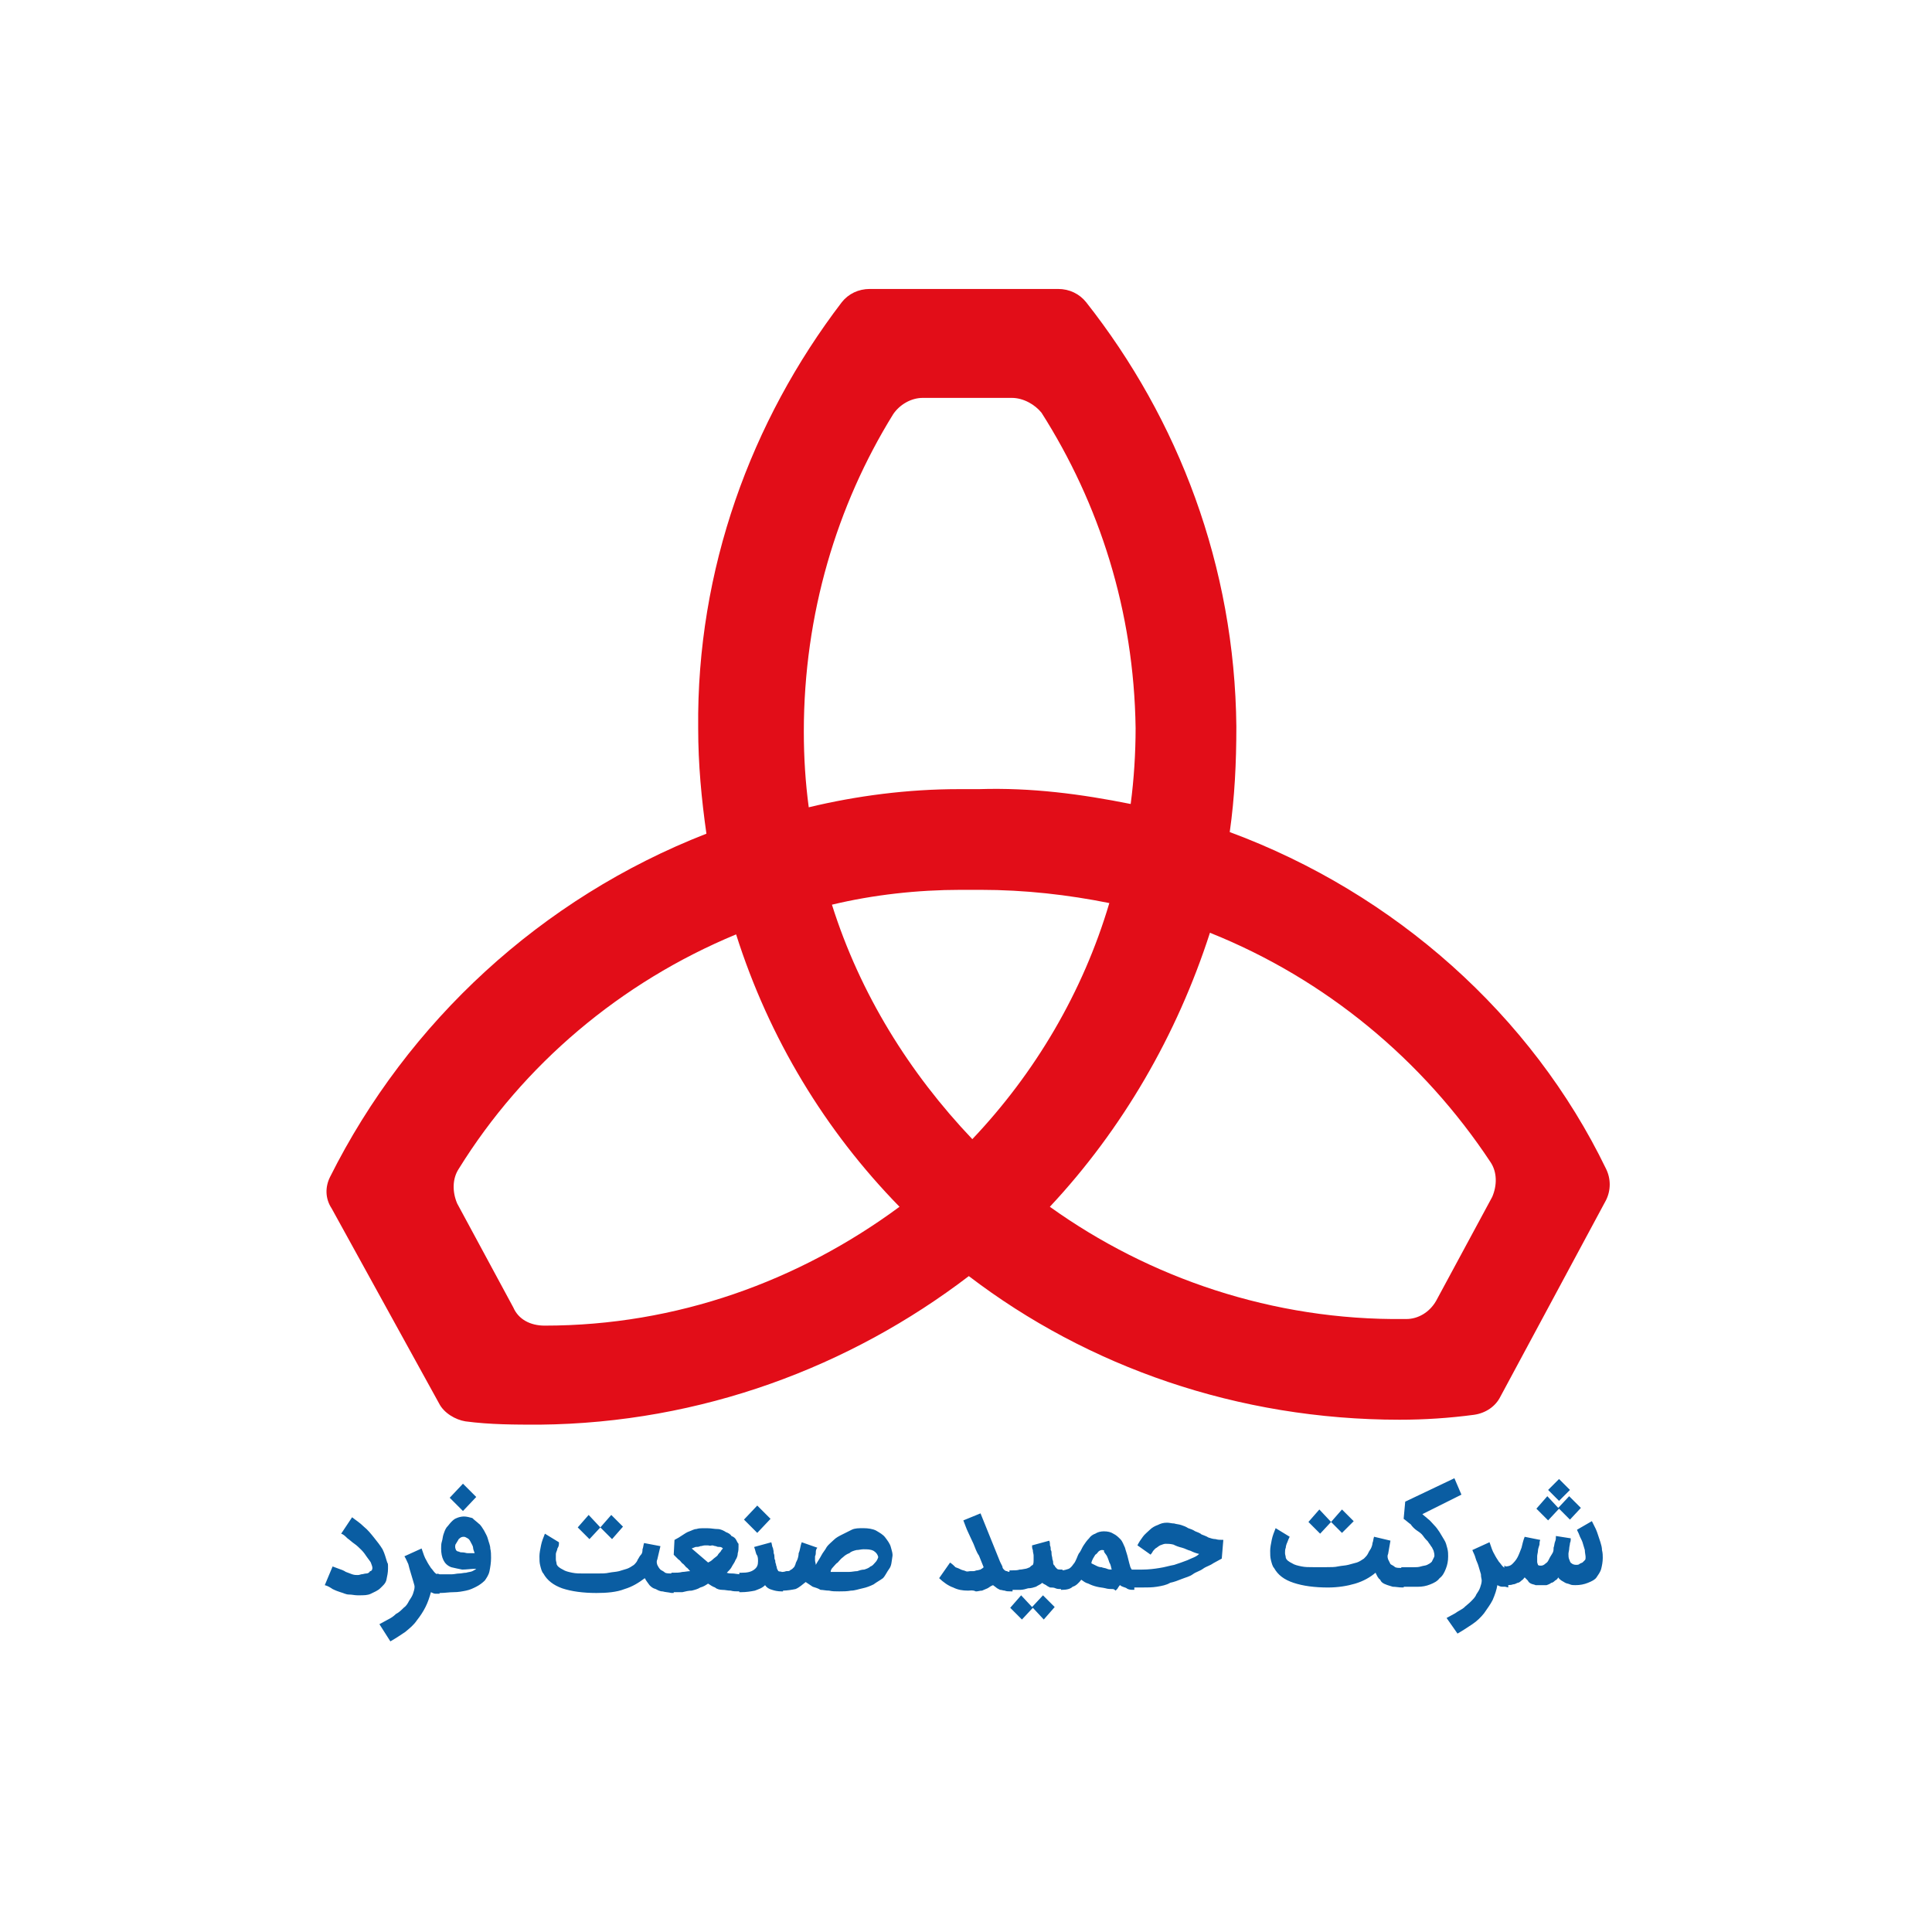 <svg xmlns="http://www.w3.org/2000/svg" xmlns:xlink="http://www.w3.org/1999/xlink" xmlns:xodm="http://www.corel.com/coreldraw/odm/2003" xml:space="preserve" width="3.125in" height="3.125in" style="shape-rendering:geometricPrecision; text-rendering:geometricPrecision; image-rendering:optimizeQuality; fill-rule:evenodd; clip-rule:evenodd" viewBox="0 0 3124.99 3124.99"> <defs> <style type="text/css"> .fil0 {fill:#0A5DA2;fill-rule:nonzero} .fil1 {fill:#E20D18;fill-rule:nonzero} </style> </defs> <g id="Layer_x0020_1">  <g> <path class="fil0" d="M750.11 2485.75c-1.24,0 -2.53,0 -5.06,1.24 -1.24,1.24 -3.77,2.53 -3.77,3.77 -1.29,2.53 -2.53,3.81 -3.82,6.35 -1.24,1.24 -1.24,3.77 -1.24,5.06 0,2.53 1.24,3.77 1.24,5.06 1.24,1.24 2.53,2.53 5.06,2.53 1.29,1.24 3.77,1.24 6.3,1.24 2.53,0 5.06,1.24 7.59,1.24 2.53,0 5.06,0 6.3,0 2.53,0 3.77,0 5.06,0 -1.24,-3.77 -2.53,-6.3 -2.53,-8.83 0,-2.53 -2.53,-6.3 -3.77,-8.83 -1.29,-2.53 -2.53,-5.06 -5.06,-6.35 -2.53,-1.24 -3.77,-2.48 -6.3,-2.48l0 0zm1031.64 21.43c-1.24,0 -3.77,1.24 -5.06,2.53 -1.24,1.24 -2.53,3.77 -5.06,5.06 -1.24,2.53 -2.53,3.77 -3.77,6.3 -1.24,2.53 -2.53,5.06 -2.53,7.59 2.53,1.24 5.06,2.53 7.59,3.77 2.53,1.24 5.06,2.53 8.83,2.53 2.53,1.24 6.3,1.24 8.83,2.53 2.53,1.24 5.06,1.24 7.59,1.24 -1.24,-3.77 -1.24,-7.59 -3.77,-11.36 -1.24,-3.77 -2.53,-7.59 -3.77,-10.12 -1.24,-2.53 -3.77,-5.06 -5.06,-7.59 1.24,-2.48 -1.29,-2.48 -3.82,-2.48l0 0zm-385.16 -1.24c-3.77,0 -7.59,1.24 -11.36,1.24 -5.01,1.29 -8.83,2.53 -11.36,5.06 -3.77,1.29 -7.59,3.82 -10.07,6.3 -3.82,2.53 -6.35,6.35 -8.88,8.88 -2.53,1.24 -5.01,5.06 -7.54,7.54 -2.53,2.53 -3.82,5.06 -3.82,7.59 2.53,0 5.06,0 8.83,0 2.53,0 6.3,0 8.83,0 3.77,0 7.59,0 12.65,0 3.77,0 8.83,-1.24 12.65,-1.24 3.77,-1.29 7.59,-2.53 11.36,-2.53 3.77,-1.24 7.59,-2.53 10.12,-5.06 3.77,-1.24 5.01,-3.77 7.54,-6.3 2.53,-2.53 3.77,-5.06 5.06,-8.83 -1.24,-5.06 -3.77,-7.59 -7.59,-10.12 -5.01,-2.53 -10.07,-2.53 -16.42,-2.53l0 0zm-251.29 -6.3c-1.24,0 -2.53,0 -5.06,0 -2.53,0 -5.01,1.24 -7.54,1.24 -2.53,1.29 -5.06,1.29 -7.59,1.29 -2.53,1.24 -3.77,1.24 -6.3,2.48l26.54 22.72c2.48,-1.24 5.01,-2.48 7.54,-5.01 2.53,-2.53 5.06,-3.77 7.59,-6.3 1.24,-2.53 3.77,-5.06 5.06,-6.35 1.24,-2.53 2.53,-3.77 3.77,-5.06 -1.24,-1.24 -2.53,-2.48 -5.06,-2.48 -2.53,0 -3.77,0 -6.3,-1.29 -2.53,0 -3.77,-1.24 -6.3,-1.24 -3.82,1.24 -5.06,0 -6.35,0l0 0zm-597.27 37.85c3.77,1.24 7.59,2.53 11.36,5.06 3.82,1.29 6.35,2.53 10.12,3.82 3.77,1.24 6.3,1.24 8.83,1.24 1.24,0 2.53,0 6.3,-1.24 2.53,0 5.06,-1.24 7.59,-1.24 2.53,0 5.06,-1.24 6.3,-3.77 2.58,-0.05 3.82,-2.58 3.82,-5.11 0,-2.53 -1.24,-5.06 -2.53,-8.83 -1.24,-2.53 -3.77,-5.06 -6.3,-8.88 -2.53,-3.77 -5.06,-7.54 -8.83,-11.36 -3.81,-3.77 -7.59,-7.54 -11.36,-10.07 -3.82,-2.53 -7.59,-6.35 -11.36,-8.88 -3.82,-3.77 -6.35,-6.3 -10.12,-7.54l17.66 -26.54c6.3,5.06 12.65,8.83 18.95,15.18 6.3,5.01 11.36,11.36 16.42,17.66 5.06,6.3 10.12,12.65 13.89,18.95 3.82,7.59 5.06,13.89 7.59,21.48 1.24,1.24 1.24,3.77 1.24,5.06 0,1.24 0,3.77 0,5.06 0,6.3 -1.24,11.36 -2.53,17.66 -1.29,6.25 -6.3,10.02 -10.07,13.84 -3.77,3.82 -10.12,6.3 -15.18,8.83 -5.06,2.53 -11.36,2.53 -18.94,2.53 -1.24,0 -1.24,0 -1.24,0 -1.24,0 -1.24,0 -1.24,0 -5.06,0 -8.83,-1.24 -13.89,-1.24 -5.06,0 -8.87,-2.53 -13.93,-3.82 -3.77,-1.24 -7.54,-2.53 -12.6,-5.06 -3.82,-2.53 -7.59,-5.06 -12.65,-6.3l12.65 -30.26c3.77,1.24 6.3,2.53 10.07,3.77zm1991.35 -127.53l-17.66 17.66 -17.66 -17.66 17.66 -17.66 17.66 17.66zm-17.66 30.31l-17.66 18.94 -18.95 -18.94 17.66 -20.19 17.66 18.94 17.66 -18.94 18.95 18.94 -17.66 18.95 -17.66 -17.7zm-87.15 93.45c5.06,0 8.83,-1.24 11.36,-3.77 2.53,-2.53 6.3,-6.3 8.83,-11.36 2.53,-5.06 3.77,-8.83 6.3,-15.18 1.24,-5.06 2.53,-11.36 5.06,-17.66l25.25 5.06c-1.24,2.53 -1.24,5.06 -1.24,7.59 -1.24,3.77 -2.53,7.54 -2.53,10.07 0,2.53 -1.24,6.3 -1.24,8.83 0,5.06 0,7.59 0,8.83 0,2.53 1.24,3.77 1.24,5.06 1.24,1.24 2.53,1.24 5.06,1.24 2.53,0 5.06,-1.24 7.59,-3.77 2.53,-1.24 3.77,-3.77 5.06,-6.3 1.24,-2.53 2.53,-5.06 5.06,-8.83 2.53,-3.77 2.53,-6.3 2.53,-10.12 1.24,-2.53 1.24,-7.59 2.53,-10.12 1.24,-2.53 1.24,-6.3 1.24,-8.83l24.01 3.77c0,2.53 0,5.06 -1.24,7.59 0,2.53 -1.24,6.3 -1.24,8.83 0,2.53 -1.24,6.3 -1.24,8.83 0,2.53 0,6.3 1.24,8.83 1.24,2.53 1.24,5.06 3.77,6.3 1.24,1.24 3.77,2.53 7.59,2.53 1.24,0 3.77,0 5.06,-1.24 1.24,-1.24 2.53,-1.24 5.06,-2.53 1.24,-1.24 2.53,-2.53 3.77,-3.77 1.24,-1.24 1.24,-2.53 1.24,-5.06 0,-2.53 -1.24,-7.59 -1.24,-11.36 -1.24,-3.77 -2.53,-8.83 -3.77,-12.65 -1.24,-3.77 -3.77,-7.59 -5.06,-11.36 -1.24,-3.77 -3.77,-7.59 -3.77,-8.83l24.01 -13.89 2.53 5.06c1.24,2.53 2.53,5.06 3.77,7.59 1.24,2.53 2.53,6.3 3.77,10.12 1.24,3.77 2.53,7.59 3.77,11.36 1.24,3.77 2.53,8.83 2.53,12.65 1.24,5.06 1.24,8.83 1.24,12.65 0,6.3 -1.24,12.65 -2.53,17.66 -1.24,5.06 -5.06,10.12 -7.59,13.89 -2.53,3.77 -7.59,6.25 -13.89,8.78 -6.3,2.53 -12.65,3.77 -20.24,3.77 -2.53,0 -6.3,0 -8.83,-1.24 -2.53,-1.24 -5.06,-1.24 -7.59,-2.53 -2.53,-1.29 -3.77,-2.53 -6.3,-3.72 -1.24,-1.24 -3.77,-2.53 -5.06,-5.06 -1.24,2.53 -2.53,3.77 -5.06,5.06 -1.24,1.19 -3.77,3.72 -6.3,3.72 -1.24,1.24 -3.77,2.53 -7.54,3.77 -2.53,0 -6.35,0 -8.88,0 -3.77,0 -6.3,0 -8.83,0 -2.53,-1.24 -5.06,-1.24 -7.59,-2.53 -2.53,-1.24 -3.77,-2.53 -5.06,-5.01 -1.24,-1.24 -3.77,-3.77 -5.06,-5.06 -1.24,1.24 -2.53,3.77 -5.06,5.06 -1.24,1.19 -3.77,3.72 -6.3,3.72 -2.53,1.24 -5.06,2.53 -7.59,2.53 -1.76,0.86 -4.72,1.15 -7.59,1.19l0 3.87 -5.01 -1.24c-1.24,0 -2.53,0 -5.06,0 -2.53,0 -5.06,-1.24 -7.59,-2.53 -1.24,7.59 -3.77,15.18 -7.59,24.01 -3.77,7.59 -8.83,13.89 -13.89,21.48 -5.06,6.3 -11.36,12.65 -18.95,17.66 -7.59,5.06 -15.18,10.12 -24.01,15.18l-17.66 -25.24c5.06,-2.53 8.83,-5.06 13.89,-7.59 5.06,-3.77 8.83,-5.06 13.89,-8.83 3.77,-3.77 7.59,-6.3 11.36,-10.12 3.77,-3.77 7.59,-7.59 8.83,-11.36 2.53,-3.77 5.06,-7.59 6.3,-11.36 1.24,-3.77 2.53,-7.59 2.53,-11.31 0,-2.53 -1.24,-5.06 -1.24,-10.12 -1.24,-3.77 -2.53,-8.83 -3.77,-12.65 -1.24,-5.06 -3.77,-8.83 -5.06,-13.89 -1.24,-5.06 -3.77,-8.83 -5.06,-12.65l27.78 -12.65c2.53,7.59 5.06,15.18 7.59,18.95 2.53,5.06 5.06,8.83 7.59,12.65 2.53,2.53 3.77,5.06 6.3,7.59 1,1 1.77,1.53 2.53,1.91l0 -3.2 1.24 0 0.05 1.29zm-167.96 1.24l8.83 0c3.77,0 7.59,0 11.36,0 3.77,0 7.59,0 11.36,-1.24 3.77,-1.24 7.59,-1.24 10.12,-2.53 2.53,-1.24 5.06,-2.53 7.59,-5.06 1.24,-2.53 2.53,-5.06 3.77,-7.59 1.24,-2.53 0,-7.59 -1.24,-11.36 -1.24,-1.24 -1.24,-3.77 -3.77,-6.3 -1.24,-2.53 -3.77,-5.06 -5.06,-7.59 -2.53,-2.53 -5.06,-5.06 -7.59,-8.83 -2.53,-3.77 -6.3,-6.3 -10.12,-8.83 -3.77,-2.53 -7.59,-6.3 -10.12,-10.12 -3.77,-2.53 -7.59,-6.3 -11.36,-8.83l2.53 -27.78 79.56 -37.89 11.36 26.54 -63.15 31.55c2.53,2.53 6.3,5.06 8.83,7.59 3.77,2.53 6.3,6.3 10.12,10.12 3.82,3.82 6.3,7.59 8.83,11.36 2.53,3.77 5.06,8.83 7.59,12.65 2.53,3.77 3.77,8.83 5.06,13.89 1.29,5.06 1.24,8.83 1.24,12.65 0,7.59 -1.24,13.89 -3.77,20.19 -2.53,6.3 -5.06,11.36 -10.12,15.18 -3.77,5.01 -8.83,7.54 -15.18,10.07 -6.3,2.53 -12.65,3.77 -20.19,3.77l-22.58 0 0 1.09 -2.53 0c-5.15,0.1 -10.21,-1.15 -15.27,-1.15 -3.77,-1.29 -8.83,-2.53 -11.36,-3.77 -3.77,-1.24 -7.59,-3.77 -8.83,-7.54 -3.77,-2.53 -5.06,-6.3 -7.59,-11.36 -8.83,7.59 -20.19,13.84 -32.83,17.61 -12.65,3.77 -27.78,6.3 -44.2,6.3 -21.48,0 -40.43,-2.53 -55.56,-7.59 -15.18,-5.01 -25.25,-12.6 -31.55,-23.96 -2.53,-2.53 -3.77,-7.59 -5.06,-12.65 -1.24,-5.06 -1.24,-8.83 -1.24,-15.18 0,-5.06 1.24,-11.36 2.53,-17.66 1.24,-6.3 3.77,-12.65 6.3,-18.94l22.72 13.89c-1.24,2.53 -2.53,5.06 -3.77,8.83 -1.24,2.53 -2.53,6.3 -2.53,8.83 -1.24,2.53 -1.24,6.3 -1.24,8.83 0,2.53 1.24,5.06 1.24,7.59 1.24,3.77 5.06,6.3 10.12,8.83 3.77,2.53 8.83,3.77 15.18,5.06 6.35,1.29 11.36,1.24 18.95,1.24 7.59,0 13.89,0 21.48,0 7.59,0 13.89,0 18.94,-1.24 6.3,-1.24 11.36,-1.24 16.42,-2.53 5.06,-1.24 8.83,-2.53 13.89,-3.77 3.77,-1.24 7.59,-3.77 11.36,-6.3 2.53,-2.53 5.06,-5.06 6.3,-7.59 1.24,-2.53 2.53,-5.06 5.06,-8.83 1.24,-2.53 2.53,-6.3 2.53,-8.83 1.24,-2.53 1.24,-6.3 2.53,-10.12l26.54 6.3 -3.77 21.48c-1.24,2.53 -1.24,5.06 0,8.83 1.24,2.53 2.53,5.06 3.77,7.59 1.24,1.24 5.06,2.53 7.59,5.06 2.19,1.1 6.35,1.24 9.83,1.24l0.14 -1.19zm-113.64 -73.21l-17.66 18.95 -18.94 -18.95 17.66 -20.19 18.95 20.19 17.66 -20.19 18.95 18.95 -18.95 18.94 -17.66 -17.7zm-322.31 77.03l16.7 0c10.12,0 20.19,-1.24 27.78,-2.53 8.83,-1.24 16.42,-3.77 24,-5.06 7.59,-2.53 15.18,-5.06 21.48,-7.59 7.59,-3.77 13.89,-5.06 18.94,-10.12 -5.06,-1.24 -8.83,-2.53 -13.89,-5.06 -5.06,-1.24 -8.83,-3.77 -13.89,-5.06 -5.06,-1.24 -8.83,-2.53 -13.89,-5.06 -5.06,-1.24 -8.83,-1.24 -12.65,-1.24 -2.53,0 -5.06,1.24 -8.83,2.53 -2.53,1.24 -5.06,3.77 -7.59,5.06 -2.53,2.53 -3.77,3.77 -5.06,6.3 -1.29,2.53 -2.53,2.53 -2.53,3.77l-21.48 -15.18c2.53,-5.06 5.06,-8.83 8.83,-13.89 2.53,-3.77 7.59,-7.59 11.36,-11.36 3.77,-3.77 8.83,-6.3 12.65,-7.59 5.06,-2.53 8.83,-3.77 15.18,-3.77 3.77,0 7.59,1.24 11.36,1.24 3.77,1.24 7.59,1.24 11.36,2.53 3.77,1.24 7.59,2.53 11.36,5.06 3.77,1.24 7.59,2.53 11.36,5.06 2.53,1.24 7.59,2.53 10.12,5.06 2.53,1.24 7.59,2.53 11.36,5.06 3.77,1.24 7.59,2.53 11.36,2.53 3.77,1.24 7.59,1.24 12.65,1.24l-2.53 30.31 -13.89 7.59c-5.06,3.77 -11.36,5.06 -16.42,8.83 -5.06,3.77 -11.36,5.06 -16.42,8.83 -5.06,3.77 -11.36,5.06 -17.66,7.59 -6.3,2.53 -12.65,5.01 -18.95,6.25 -6.35,3.87 -13.89,5.11 -21.48,6.39 -7.59,1.24 -15.18,1.24 -24.01,1.24l-12.6 0 0 3.77 -3.77 0c-3.72,0 -7.54,-1.24 -8.78,-2.53 -1.24,-1.29 -8.88,-2.48 -10.17,-5.01 -1.24,0 -2.53,2.53 -2.53,2.53 -1.24,1.24 -1.24,2.53 -2.53,3.77 -1.24,1.24 -1.24,1.24 -2.53,2.53 -2.48,-2.53 -3.77,-2.53 -5.01,-2.53 -2.53,0 -7.59,0 -11.36,-1.24 -5.06,-1.24 -8.83,-1.24 -13.89,-2.53 -5.06,-1.24 -8.83,-2.53 -13.89,-5.06 -5.06,-1.24 -7.59,-3.77 -11.36,-6.25 -3.77,5.01 -8.83,10.07 -13.89,11.31 -3.82,3.77 -10.12,5.06 -17.71,5.06l-1.24 0 0 -1.29 -0.05 0c-2.53,0 -6.3,0 -8.83,-1.24 -2.53,-1.24 -5.06,-1.29 -8.83,-1.29 -2.53,-1.24 -5.06,-2.53 -6.3,-3.77 -2.53,-1.24 -5.06,-2.53 -6.35,-3.77 -2.48,2.53 -6.3,3.77 -10.07,6.3 -3.82,1.24 -7.59,2.53 -12.65,2.53 -3.77,1.24 -8.83,2.53 -12.6,2.53l-12.65 0 0 2.48 -2.53 0c-3.77,0 -7.59,0 -10.12,-1.24 -2.48,0 -5.01,-1.24 -7.54,-1.24 -2.53,-1.29 -5.06,-2.53 -6.35,-3.81 -1.24,-1.24 -3.77,-2.53 -5.01,-3.77 -3.81,1.24 -6.35,3.77 -8.88,5.06 -2.53,1.24 -6.3,2.53 -8.83,3.77 -3.77,0 -6.3,1.29 -10.12,1.29 -5.01,-2.53 -8.83,-1.29 -12.6,-1.29 -8.83,0 -16.42,-1.24 -24.01,-5.06 -7.59,-2.53 -16.42,-8.83 -22.72,-15.08l17.66 -25.25c3.77,2.53 6.3,5.06 8.83,7.59 3.82,1.24 6.35,2.48 8.88,3.77 2.53,1.24 5.06,1.24 7.59,2.53 2.53,1.29 5.01,0 7.54,0 1.24,0 3.77,0 5.06,0 2.53,0 3.77,-1.24 5.06,-1.24 2.53,-0.05 5.06,-1.29 6.3,-1.29 1.24,-1.24 2.53,-1.24 5.06,-3.77 -2.53,-6.3 -5.06,-12.65 -7.59,-18.94 -3.77,-5.06 -6.3,-12.65 -8.83,-18.95 -3.77,-7.59 -6.3,-13.89 -8.83,-18.95 -2.53,-5.06 -5.06,-12.65 -7.59,-18.95l27.78 -11.36 31.6 78.28c1.24,2.53 2.53,5.06 3.77,7.59 0,2.53 1.29,3.77 2.53,5.06 1.24,1.24 2.53,2.53 5.06,2.53 0.81,0.81 2.24,1.09 3.82,1.19l0 -2.44 3.77 0c5.06,0 8.83,0 12.65,-1.24 3.77,0 7.59,-1.24 8.83,-1.24 1.24,0 5.06,-1.24 7.59,-2.53 1.24,-1.34 2.48,-2.58 5.01,-3.87 1.24,-2.53 1.24,-5.06 1.24,-7.59 0,-2.53 0,-5.06 0,-7.59 0,-2.53 -1.24,-5.06 -1.24,-8.83 -1.29,-2.53 -1.29,-5.01 -1.29,-7.54l27.78 -7.59c1.24,2.53 1.24,5.06 1.24,7.59 1.24,2.53 1.24,5.06 1.24,7.59 1.33,1.24 1.33,3.77 1.33,6.3 0,2.53 1.24,5.06 1.24,7.59 0,1.24 1.24,3.77 1.24,5.06 0.05,2.48 0.05,5.01 2.57,6.3 0,1.24 1.24,2.48 3.77,5.01 1.29,1.29 3.82,1.29 6.3,1.29l2.53 0 0 1.24c3.34,-0.24 6.78,-1.33 10.12,-2.48 2.53,-1.24 5.06,-3.77 7.59,-7.59 2.53,-2.53 3.77,-6.3 5.06,-8.83 1.29,-2.53 2.53,-7.59 5.06,-10.12 2.53,-3.77 3.77,-7.59 6.3,-11.36 2.53,-3.77 5.06,-7.59 8.83,-11.36 2.53,-3.77 6.3,-6.3 10.12,-7.59 3.77,-2.53 8.83,-3.77 13.89,-3.77 6.3,0 11.36,1.24 15.18,3.77 5.06,2.53 7.59,5.06 11.36,8.83 3.77,3.77 5.06,8.83 7.59,13.89 1.24,5.06 3.77,11.36 5.06,17.66 1.24,5.06 2.53,10.12 3.72,13.89 0.72,1.43 1.48,2.87 2.2,3.82zm-160.03 61.81l-17.66 18.95 -18.95 -18.95 17.66 -20.19 17.66 18.95 17.66 -18.95 18.95 18.95 -17.66 20.19 -17.66 -18.95zm-404.73 -58.04c1.86,-0.09 3.72,-0.38 5.68,-1.24 3.77,0 5.06,0 6.3,-1.29 1.29,-1.24 2.53,-1.24 3.82,-2.53 1.24,-1.24 1.24,-1.24 2.53,-2.53 1.24,-1.24 1.24,-2.53 2.53,-5.06 0,-1.24 1.24,-3.77 2.53,-6.3 1.24,-2.53 2.53,-7.59 2.53,-11.36 2.48,-5.06 2.48,-11.36 5.01,-17.66l25.25 8.83c-1.24,1.24 -2.48,3.77 -2.48,6.3 0,2.53 0,5.06 -1.29,7.59 0,2.53 0,5.06 0,6.3 0,2.53 1.24,5.06 1.24,7.59 2.53,-5.06 6.35,-10.12 8.88,-15.13 2.53,-5.06 6.3,-8.83 8.83,-13.89 2.53,-3.77 7.59,-7.59 11.36,-11.36 3.77,-3.82 8.83,-6.35 13.89,-8.88 5.06,-2.53 10.12,-5.06 15.18,-7.59 5.06,-2.53 11.36,-2.53 18.95,-2.53 7.59,0 15.18,1.24 20.19,3.77 6.3,3.81 11.36,6.35 15.13,11.41 3.81,5.06 7.59,10.12 8.87,15.18 1.29,5.06 3.77,11.36 2.48,16.37 -1.24,7.59 -1.24,13.94 -5.01,18.95 -3.77,5.01 -6.35,11.36 -10.12,15.18 -5.06,3.77 -10.12,6.25 -15.18,10.07 -5.01,2.48 -11.36,5.01 -17.66,6.3 -6.3,1.29 -12.65,3.77 -18.94,3.77 -6.3,1.24 -12.65,1.24 -18.95,1.24 -6.3,0 -11.36,0 -16.42,-1.24 -5.06,0 -10.07,-1.24 -13.89,-1.24 -3.77,-2.53 -8.83,-3.81 -12.6,-5.06 -3.81,-2.53 -7.59,-5.06 -11.36,-7.59 -5.06,3.82 -10.12,8.83 -16.42,11.36 -6.02,1.24 -13.08,2.39 -20.24,2.53l0 1.24 -2.53 0c-6.3,0 -11.36,-1.24 -15.18,-2.53 -5.01,-1.24 -8.78,-3.77 -11.31,-7.54 -5.06,5.06 -10.12,6.3 -16.42,8.83 -6.35,1.29 -13.89,2.53 -22.72,2.53l-2.53 0 0 -1.29c-5.06,0 -10.12,0 -13.89,-1.24 -5.06,0 -8.83,-1.24 -13.89,-1.24 -3.82,0 -8.88,-1.29 -11.41,-3.81 -3.77,-1.24 -7.54,-3.77 -11.36,-6.3 -3.77,2.53 -7.54,5.06 -12.6,6.3 -3.82,2.53 -8.88,3.81 -13.89,5.06 -5.06,0 -10.12,1.29 -15.18,2.53 -3.77,0 -8.83,0 -13.89,0l0 1.24 -3.77 0c-5.06,-1.24 -10.12,-1.24 -13.89,-2.48 -5.06,0 -8.88,-2.53 -11.36,-3.82 -5.06,-1.24 -7.59,-3.77 -10.12,-6.3 -2.53,-3.77 -5.06,-6.3 -7.59,-11.31 -10.12,7.54 -20.19,13.84 -32.83,17.61 -12.6,5.06 -29.02,6.35 -45.44,6.35 -21.43,0 -40.38,-2.53 -55.51,-7.59 -13.89,-5.06 -24.01,-12.6 -30.31,-23.96 -2.53,-2.53 -3.77,-7.59 -5.06,-12.65 -1.29,-5.01 -1.29,-8.83 -1.29,-15.13 0,-5.06 1.24,-11.36 2.53,-17.66 1.24,-6.3 3.77,-12.65 6.3,-18.94l22.72 13.89c0.05,3.77 0.05,6.3 -2.48,10.07 0,2.53 -2.53,6.35 -2.53,8.88 0,3.77 0,6.3 0,8.83 0,2.53 1.24,5.06 1.24,7.59 1.29,3.77 5.06,6.3 10.12,8.83 3.77,2.53 8.83,3.77 15.18,5.06 6.35,1.29 11.36,1.24 18.95,1.24 7.59,0 13.89,0 21.43,0 7.59,0 13.89,0 18.95,-1.24 6.3,-1.24 11.36,-1.24 16.42,-2.53 3.72,-1.29 8.78,-2.53 12.6,-3.82 3.77,-1.24 7.59,-3.77 11.36,-6.3 2.53,-2.53 5.06,-5.06 6.3,-8.83 1.24,-1.29 2.53,-5.06 5.06,-7.59 2.53,-2.53 2.53,-6.3 2.53,-8.83 1.24,-2.53 1.24,-6.3 2.53,-10.12l26.49 5.06 -5.06 21.48c-1.24,2.53 -1.24,5.06 0,8.83 1.29,2.53 2.53,5.06 5.06,7.59 1.24,1.24 5.06,2.53 7.59,5.06 2.24,1.1 6.54,1.24 10.12,1.24l0 -1.24 3.77 0c5.06,0 8.83,0 13.89,-1.24 3.82,-0.05 8.83,-1.29 12.65,-1.29 -2.53,-2.53 -3.82,-5.06 -6.35,-6.35 -2.48,-2.48 -3.77,-5.01 -6.3,-6.3 -2.53,-2.53 -3.77,-5.06 -6.3,-6.3 -2.53,-2.53 -5.06,-5.06 -7.59,-7.59l1.24 -24c5.06,-2.53 8.88,-5.01 12.65,-7.54 3.77,-2.53 7.59,-5.06 11.36,-6.3 3.77,-1.24 7.59,-3.77 11.36,-3.77 3.77,-1.24 7.59,-1.24 8.83,-1.24 1.24,0 2.53,0 5.06,0 1.24,0 2.53,0 5.06,0 5.06,0 10.12,1.24 15.18,1.24 5.06,0 10.12,2.53 13.89,5.06 3.77,1.24 7.59,3.77 8.83,6.3 3.77,1.24 6.3,3.72 7.59,6.26 1.24,2.53 2.53,5.06 3.77,6.3 0,1.29 0,3.82 0,5.11 0,2.53 0,6.3 -1.24,10.12 0,3.77 -1.29,7.54 -3.82,11.31 -1.24,3.82 -3.77,6.35 -6.3,11.36 -1.24,2.53 -5.06,6.35 -7.59,8.88 2.53,1.24 7.59,1.24 10.12,1.24 2.24,0 6.54,1 10.12,1.19l0 -2.43 2.53 0 0 -1.29 0 1.29 1.24 0c8.83,0 15.18,-1.24 20.19,-5.06 5.06,-3.77 6.3,-7.59 6.3,-13.89 0,-2.53 0,-5.06 -1.24,-8.83 -2.53,-2.53 -2.53,-7.59 -5.06,-13.89l27.78 -7.59c1.24,3.77 1.24,7.59 2.53,8.83 1.29,5.06 1.29,6.3 1.29,8.83 1.24,2.53 1.24,5.06 1.24,6.3 0,1.24 0,3.77 1.24,5.06 0,1.24 0,3.77 1.24,6.3 0,2.53 1.24,3.77 1.24,5.06 0.09,2.53 1.33,3.82 2.62,6.35 0.91,0 2.53,0.67 3.77,1l0 -1 1.24 1.24 0.48 0 0.48 0 0.48 0 0.48 0zm-41.05 -63.15l-21.48 -21.48 21.48 -22.72 21.48 21.48 -21.48 22.72zm-253.81 -8.83l-17.61 18.94 -18.95 -18.94 17.66 -20.19 18.9 20.19 17.66 -20.19 18.95 18.94 -17.66 20.19 -18.95 -18.94zm-222.22 -26.54l-21.43 -21.43 21.43 -22.76 21.48 21.48 -21.48 22.72zm-37.85 102.33c2.53,0 5.06,0 8.83,0 2.53,0 7.59,0 11.36,0 3.77,0 7.59,-1.24 11.36,-1.24 3.77,0 7.59,-1.24 11.36,-1.24 3.77,-1.24 7.59,-1.24 10.12,-2.53 2.53,-1.34 5.06,-2.58 6.3,-3.87 -8.83,0 -15.13,1.29 -22.72,1.29 -6.3,-1.29 -12.65,-2.53 -17.71,-3.82 -6.3,-2.48 -10.07,-6.3 -12.6,-11.36 -2.53,-5.06 -3.77,-11.36 -3.77,-18.95 0,-3.77 0,-7.59 1.24,-11.36 1.24,-3.77 1.24,-7.59 2.53,-11.36 1.24,-3.77 2.53,-7.59 5.06,-11.36 2.53,-2.53 5.06,-6.3 7.59,-8.83 2.53,-2.53 5.06,-5.06 8.83,-6.3 2.53,-1.24 7.59,-2.53 11.36,-2.53 5.06,0 8.83,1.24 13.89,2.53 3.77,3.77 7.59,6.3 10.12,8.83 3.77,2.53 6.3,7.59 8.83,11.36 2.53,5.06 5.06,8.83 6.3,13.89 1.24,5.06 3.77,10.12 3.77,15.18 1.24,5.06 1.24,10.12 1.24,15.18 0,7.59 -1.24,15.18 -2.53,21.48 -1.29,6.3 -5.01,11.31 -7.54,15.08 -3.77,3.77 -8.83,7.54 -13.89,10.07 -5.06,2.53 -10.12,5.06 -16.42,6.3 -6.3,1.29 -12.6,2.53 -20.19,2.53 -7.59,0 -13.89,1.29 -21.48,1.29l-1.24 0 0 1.24 -1.29 0c-1.24,0 -2.53,0 -5.06,0 -2.53,0 -5.06,-1.24 -7.59,-2.53 -2.48,8.83 -5.01,16.42 -8.83,24.01 -3.77,7.59 -8.83,15.13 -13.89,21.48 -5.06,7.54 -11.36,12.6 -18.95,18.9 -7.54,5.06 -15.13,10.12 -23.96,15.18l-17.71 -27.78c5.06,-2.53 8.83,-5.06 13.89,-7.59 5.06,-2.53 8.88,-5.06 12.65,-8.83 5.06,-2.53 8.83,-6.3 12.65,-10.12 3.77,-2.53 6.3,-6.3 8.83,-11.36 2.53,-3.77 5.06,-7.59 6.3,-11.36 1.24,-3.77 2.53,-7.59 2.53,-11.36 0,-2.53 -1.29,-5.06 -2.53,-10.07 -1.24,-3.77 -2.53,-8.83 -3.77,-12.65 -1.29,-3.77 -2.53,-8.83 -3.82,-13.84 -2.53,-5.06 -3.77,-8.87 -6.3,-12.65l27.78 -12.65c2.53,7.59 5.06,15.18 7.59,18.95 2.53,5.06 5.06,8.83 7.59,12.65 2.53,2.53 3.77,5.06 6.3,7.59 1,1 2.1,2 3.77,2.34l0 -1.05 3.81 1.24z"></path> </g> <g> <path class="fil1" d="M2322.91 2104.13c-10.7,18.67 -29.37,29.37 -48.04,29.37l-2.63 0c-213.63,2.62 -413.85,-66.7 -574.11,-181.55 117.46,-125.54 205.57,-277.72 258.95,-443.22 186.9,74.78 344.43,205.56 453.92,371.17 10.7,16.04 10.7,37.34 2.63,56.11l-90.72 168.13zm-977.26 -640.81c66.7,-16.05 138.86,-24.02 208.29,-24.02 5.35,0 10.7,0 16.05,0 5.35,0 10.7,0 16.05,0 72.05,0 141.48,7.97 208.29,21.4 -42.69,144.2 -120.19,274.99 -221.61,381.86 -101.62,-106.87 -181.65,-235.03 -227.06,-379.24l0 0zm-464.61 680.87l0 0c-24.02,0 -42.69,-10.7 -50.76,-29.37l-90.82 -168.22c-7.97,-18.67 -7.97,-40.06 2.62,-56.11 104.15,-168.22 261.67,-301.74 448.57,-379.14 53.39,168.22 144.21,317.78 264.3,440.59 -162.68,120.09 -360.27,192.24 -573.91,192.24l0 0zm563.41 -1473.87c10.7,-16.04 29.37,-26.74 48.04,-26.74l72.06 0 72.05 0c18.67,0 37.34,10.7 48.04,24.02 93.45,146.83 149.56,320.41 152.18,510.03 0,40.06 -2.62,82.75 -7.97,122.81 -80.13,-16.04 -160.25,-26.74 -245.63,-24.02 -5.35,0 -10.7,0 -16.05,0 -5.35,0 -10.7,0 -16.04,0 -82.75,0 -165.5,10.7 -243,29.37 -5.35,-40.06 -7.97,-80.13 -7.97,-122.81 0.1,-189.62 53.48,-365.81 144.31,-512.65l0 0zm544.64 675.53c7.97,-56.11 10.7,-112.12 10.7,-170.85 -2.63,-258.95 -93.45,-496.6 -243,-686.22 -10.7,-13.32 -26.74,-21.4 -45.41,-21.4l-152.18 0 -152.18 0c-18.67,0 -34.72,7.97 -45.41,21.4 -146.83,192.24 -234.93,432.52 -232.31,688.85 0,58.73 5.35,114.84 13.32,170.85 -267.02,104.15 -483.28,304.36 -608.82,555.34 -7.97,16.04 -7.97,34.71 2.62,50.76l173.57 315.06c7.97,16.05 26.74,26.74 42.69,29.37 40.07,5.35 80.13,5.35 120.19,5.35 261.67,-2.63 501.95,-93.45 694.2,-240.28 192.24,146.83 435.25,232.31 696.92,232.31 40.06,0 80.13,-2.63 120.19,-7.97 18.67,-2.63 34.72,-13.32 42.69,-29.37l170.85 -317.78c7.97,-16.04 7.97,-34.71 0,-50.76 -119.99,-248.25 -341.6,-445.84 -608.62,-544.64z"></path> </g> </g> </svg>
